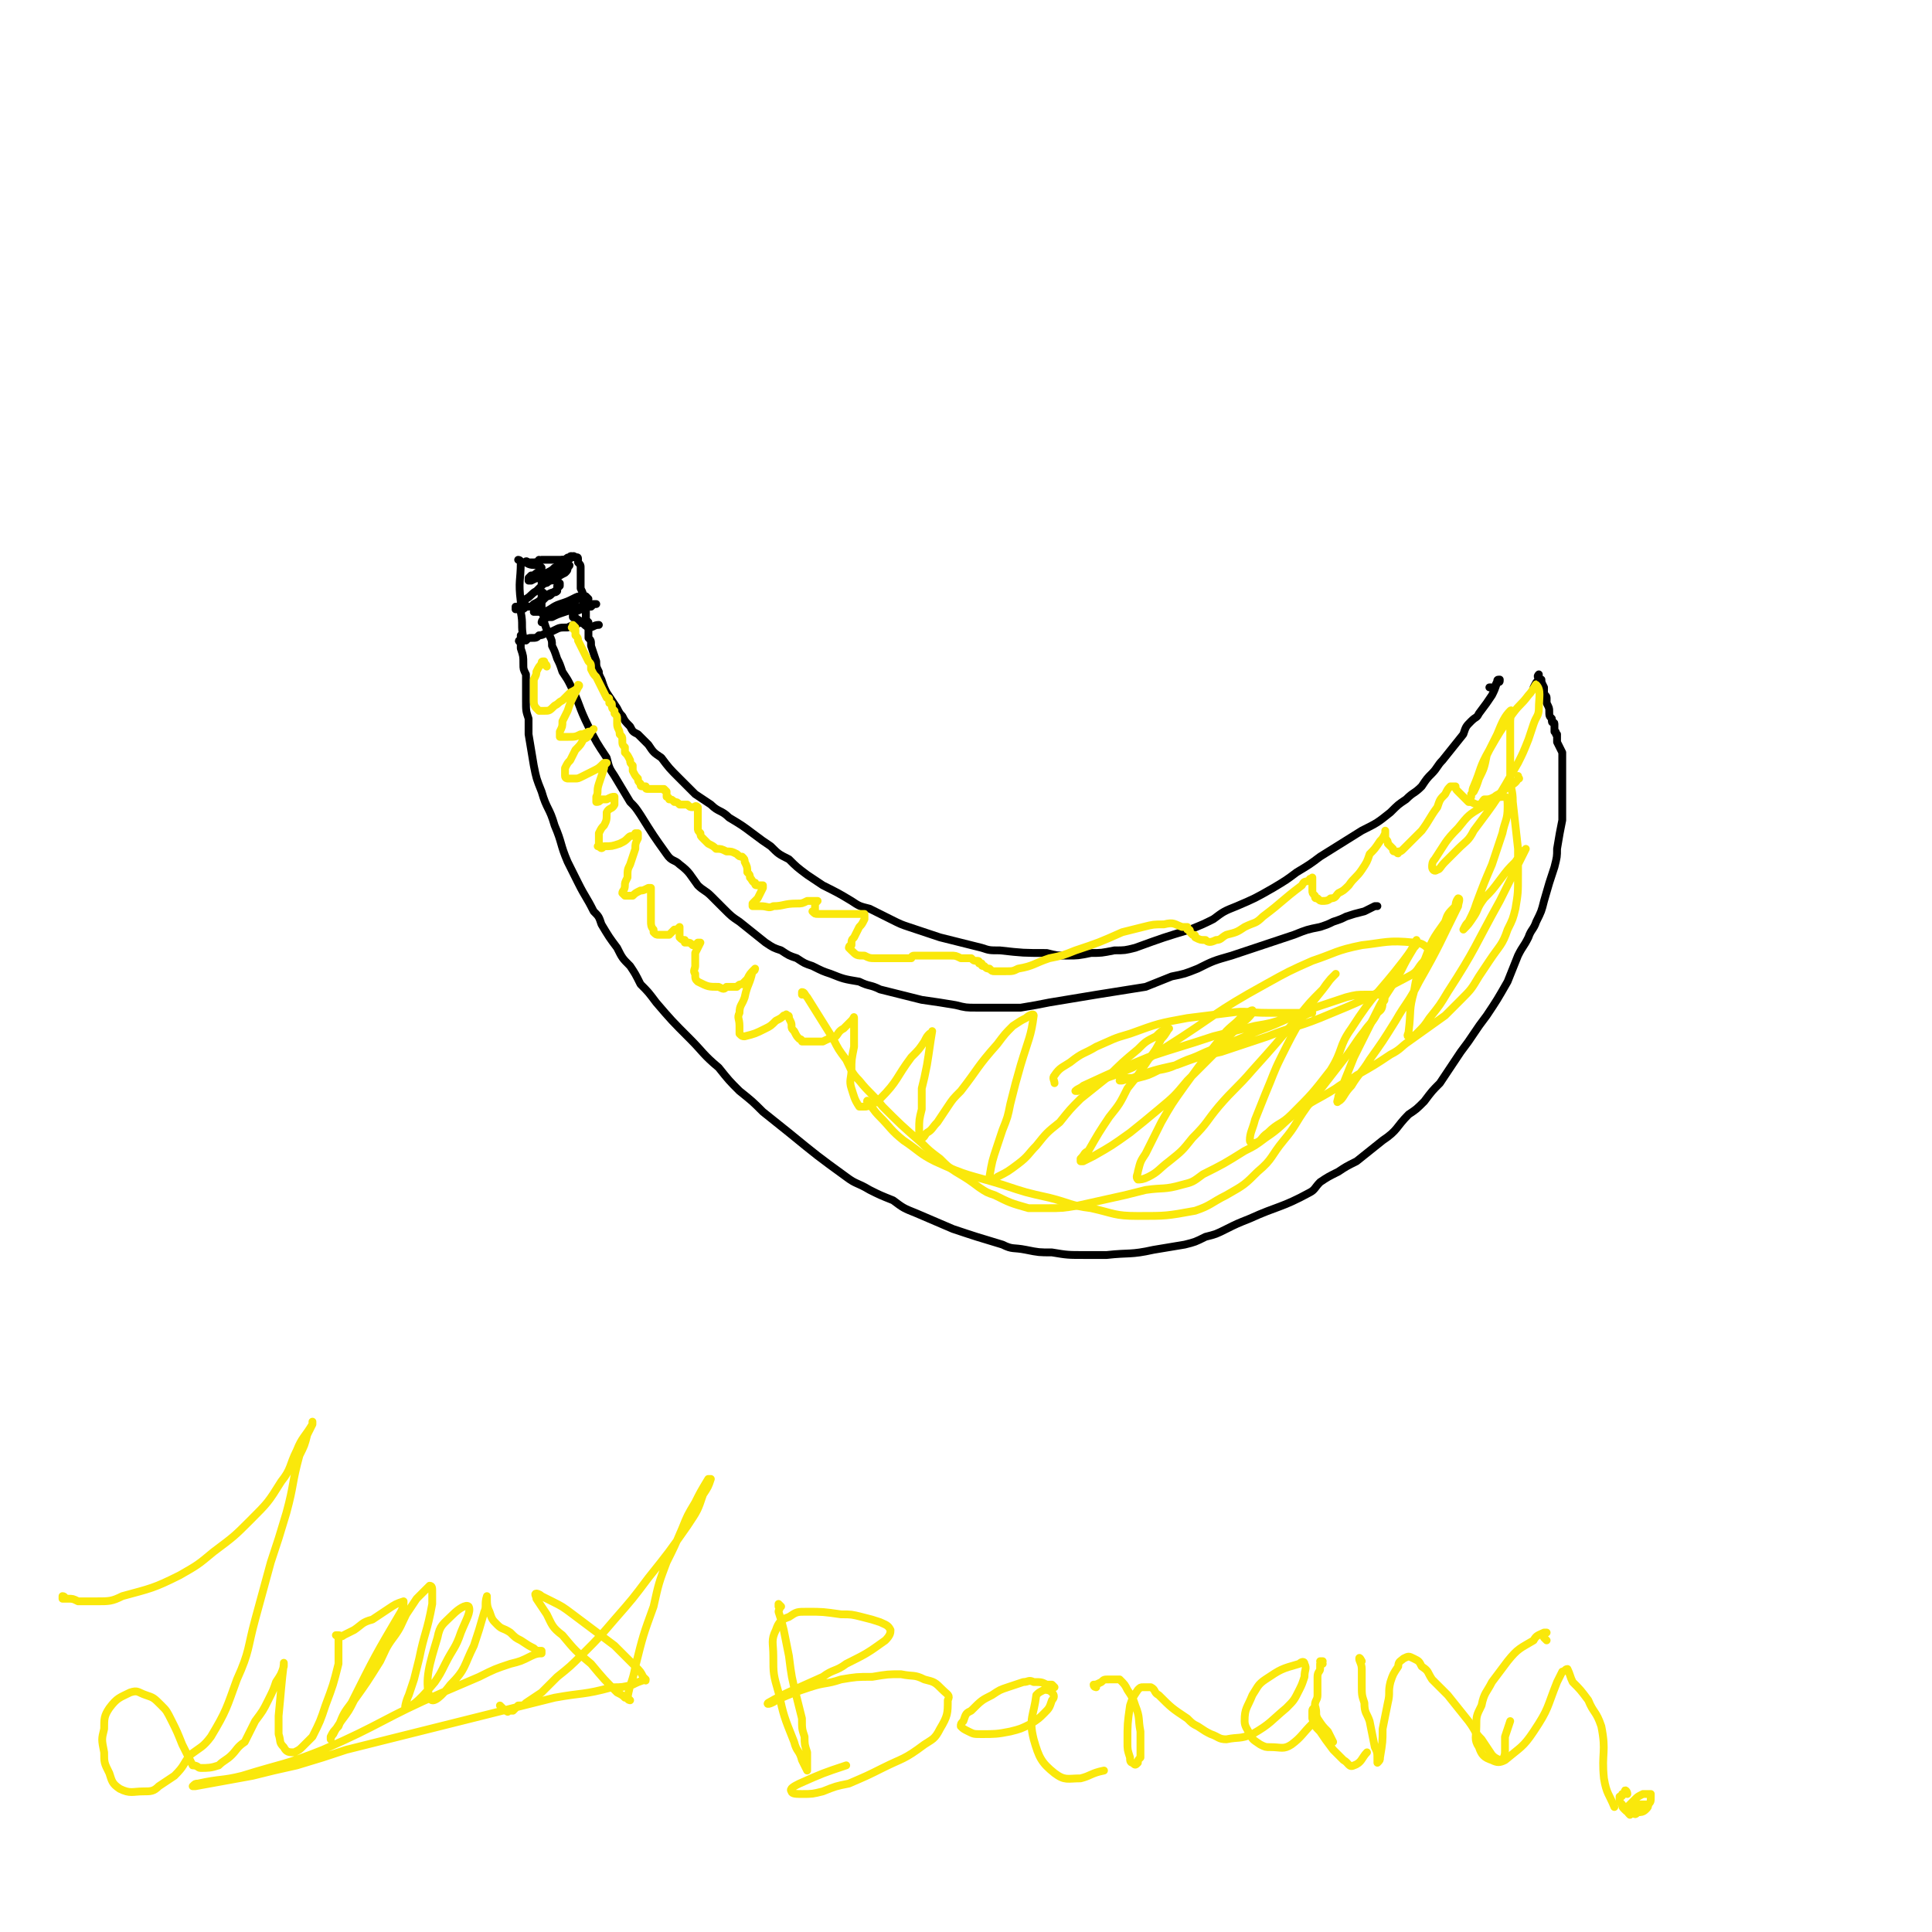 <svg viewBox='0 0 742 742' version='1.1' xmlns='http://www.w3.org/2000/svg' xmlns:xlink='http://www.w3.org/1999/xlink'><g fill='none' stroke='#000000' stroke-width='3' stroke-linecap='round' stroke-linejoin='round'><path d='M200,216c0,0 0,-1 -1,-1 0,0 1,0 1,1 0,7 -1,7 0,15 0,2 0,2 0,4 1,5 0,5 1,10 0,0 0,1 0,1 1,0 1,0 1,0 1,-1 1,-1 2,-1 2,0 2,0 3,-1 1,0 1,0 3,-1 1,0 1,0 3,-1 2,-1 2,-1 5,-1 2,-1 2,-1 3,-1 2,-1 2,-1 3,-1 0,0 1,0 1,0 0,0 0,0 0,0 0,0 0,0 1,0 0,0 0,0 0,0 0,0 0,0 0,0 0,0 -1,-1 -1,-1 0,0 1,1 1,1 0,0 -1,0 -1,-1 0,0 0,0 0,-1 0,-1 0,-1 0,-3 -1,-1 -1,-1 -1,-3 0,-3 0,-3 -1,-5 0,-2 0,-2 0,-4 0,-2 0,-2 0,-4 0,-1 0,-1 -1,-2 0,-1 0,-1 0,-1 0,-1 0,-1 -1,-1 0,0 0,0 0,0 0,0 0,0 0,0 0,0 0,0 0,0 0,0 -1,0 -1,0 0,-1 1,0 1,0 0,0 0,0 0,0 0,0 0,0 -1,0 0,0 0,0 0,0 -1,0 -1,1 -2,1 -1,0 -1,0 -3,0 -1,0 -1,0 -2,0 -1,0 -1,0 -2,0 -2,0 -2,0 -3,0 -2,1 -2,1 -4,1 0,0 0,0 -1,0 0,0 0,0 -1,0 0,0 0,0 0,0 1,0 0,0 0,0 0,-1 0,0 0,0 0,0 0,0 0,0 1,0 0,-1 0,0 0,0 1,1 3,1 0,0 0,0 1,0 1,-1 0,-1 1,-2 '/><path d='M208,218c0,0 -1,-1 -1,-1 0,1 1,1 1,2 0,0 0,0 0,0 0,0 0,0 0,0 0,1 0,0 -1,0 0,0 1,0 1,0 -1,1 -1,1 -1,1 -1,0 -1,0 -2,1 0,0 -1,0 -1,0 -1,1 -1,1 -1,1 0,0 0,0 0,1 0,0 0,0 0,0 1,0 1,0 1,0 2,-1 2,-1 3,-1 2,-1 2,-1 3,-2 2,-1 2,-1 3,-2 2,-1 2,-1 3,-3 2,0 2,0 3,-1 0,0 1,0 1,0 0,0 -1,-1 -1,0 -1,0 -1,0 -2,1 -2,1 -2,1 -3,3 -2,2 -2,2 -4,4 0,1 0,0 -1,1 0,0 0,1 -1,1 0,0 0,0 0,0 1,0 0,-1 0,-1 0,0 0,1 0,1 1,0 1,0 1,0 1,0 1,0 2,-1 1,0 2,0 3,-1 1,-1 1,-1 3,-2 1,-1 1,-1 1,-2 1,-1 1,-1 0,-1 0,0 0,0 0,0 -1,1 -1,1 -2,2 -3,2 -3,2 -6,4 -2,2 -2,2 -4,4 -2,1 -2,2 -4,3 -1,2 -1,2 -3,3 0,0 -1,0 -1,0 0,0 0,1 0,1 1,0 1,0 2,0 1,0 1,0 2,-1 2,0 2,0 3,-1 2,-1 2,-1 4,-3 2,0 2,0 3,-1 1,-1 1,-1 2,-1 0,-1 0,-1 0,-2 1,0 1,-1 1,-1 0,0 0,1 0,1 -1,1 -1,1 -1,2 -1,1 -1,0 -3,1 -1,1 -1,1 -2,2 -1,1 -1,1 -2,2 -1,1 -1,1 -1,3 -1,0 -1,0 -1,0 1,0 1,0 1,0 2,0 2,0 3,0 3,-1 3,-2 6,-3 3,-1 3,-1 5,-2 2,-1 2,-1 3,-1 0,0 0,0 0,0 0,0 0,0 -1,1 -3,2 -3,2 -6,4 -2,1 -2,1 -4,2 -2,1 -2,1 -3,2 -1,1 -1,1 -1,1 0,0 0,-1 1,-1 1,-1 1,-1 3,-1 2,-1 2,-1 5,-2 3,-1 3,-1 6,-2 2,0 2,0 4,-1 1,0 1,0 2,0 0,0 0,0 0,0 -1,0 -1,0 -2,1 -2,0 -2,0 -3,1 -1,0 -1,0 -3,1 -1,1 -1,1 -1,1 0,1 0,1 0,1 1,1 1,0 2,1 2,1 2,2 4,3 2,0 2,-1 4,-1 '/><path d='M201,245c-1,0 -1,-1 -1,-1 0,0 0,0 0,1 0,0 0,0 0,0 0,0 0,0 0,0 0,0 0,0 0,0 0,0 0,0 0,1 -1,0 -1,0 0,1 0,1 0,1 0,2 1,3 1,3 1,6 0,2 0,2 1,4 0,5 0,5 0,10 0,4 0,4 1,7 0,3 0,3 0,6 1,6 1,6 2,12 1,5 1,5 3,10 2,7 3,6 5,13 3,7 2,7 5,14 2,4 2,4 4,8 3,6 3,5 6,11 2,2 2,2 3,5 3,5 3,5 6,9 2,4 2,4 5,7 2,3 2,3 4,7 3,3 3,3 6,7 6,7 6,7 13,14 5,5 5,6 11,11 4,5 4,5 8,9 5,4 5,4 9,8 5,4 5,4 10,8 11,9 11,9 22,17 4,3 4,2 9,5 4,2 4,2 9,4 4,3 4,3 9,5 7,3 7,3 14,6 9,3 9,3 19,6 4,2 4,1 9,2 5,1 5,1 10,1 6,1 6,1 13,1 4,0 4,0 8,0 9,-1 9,0 18,-2 6,-1 6,-1 12,-2 4,-1 4,-1 8,-3 4,-1 4,-1 8,-3 4,-2 4,-2 9,-4 11,-5 12,-4 23,-10 2,-1 2,-2 4,-4 3,-2 3,-2 7,-4 3,-2 3,-2 7,-4 5,-4 5,-4 10,-8 6,-4 5,-5 10,-10 3,-2 3,-2 6,-5 3,-4 3,-4 6,-7 4,-6 4,-6 8,-12 3,-4 3,-4 5,-7 2,-3 2,-3 5,-7 4,-6 4,-6 8,-13 2,-5 2,-5 4,-10 2,-4 2,-3 4,-7 1,-3 2,-3 3,-6 2,-4 2,-4 3,-8 2,-7 2,-7 4,-13 1,-4 1,-4 1,-7 1,-6 1,-6 2,-11 0,-3 0,-3 0,-6 0,-4 0,-4 0,-7 0,-3 0,-3 0,-5 0,-2 0,-2 0,-4 0,-2 0,-2 0,-4 -1,-2 -1,-2 -2,-4 0,-1 0,-1 0,-2 0,0 0,0 0,0 0,0 0,0 0,0 0,0 0,0 0,0 0,-1 0,-1 0,-1 0,0 0,0 0,0 0,1 0,0 0,0 -1,0 0,0 0,0 0,0 0,0 0,0 0,1 0,0 0,0 -1,0 0,0 0,0 0,0 0,0 0,0 0,1 0,0 0,0 -1,0 0,0 0,0 0,0 0,0 0,0 0,1 0,0 0,0 -1,0 0,0 0,0 0,0 0,0 0,0 0,1 0,0 0,0 -1,0 0,0 0,0 0,0 0,0 0,0 0,1 0,0 0,0 0,0 0,0 0,0 -1,-1 0,-1 -1,-1 0,-1 0,-1 0,-1 0,0 0,0 0,-1 0,0 0,0 0,-1 0,-1 -1,0 -1,-1 0,0 0,0 0,-1 -1,-1 -1,-1 -1,-3 0,-1 0,-1 -1,-3 0,-1 0,-1 0,-2 0,-1 -1,-1 -1,-2 0,-1 0,-1 0,-2 -1,-2 -1,-2 -1,-3 -1,0 -1,0 -1,-1 0,0 0,0 0,0 0,0 0,-1 0,-1 -1,1 0,1 0,2 -1,1 -1,1 -2,3 '/><path d='M226,230c0,0 -1,0 -1,-1 0,0 1,1 1,1 0,0 0,0 0,0 0,0 -1,-1 -1,-1 0,1 1,1 1,2 0,0 0,0 0,0 0,0 0,0 0,0 0,0 0,0 0,0 -1,1 -1,1 -1,1 0,1 0,1 0,2 0,2 0,2 0,4 0,2 0,2 1,3 0,2 0,2 0,4 1,1 1,1 1,3 1,3 1,3 2,6 0,2 0,2 1,4 0,1 0,1 1,3 1,3 1,3 2,5 2,3 2,3 4,6 1,2 1,2 2,3 1,2 1,2 3,4 1,2 1,2 3,3 2,2 2,2 4,4 2,3 2,3 5,5 3,4 3,4 7,8 3,3 3,3 6,6 3,2 3,2 6,4 3,3 4,2 7,5 5,3 5,3 9,6 4,3 4,3 7,5 3,3 3,3 7,5 3,3 3,3 7,6 3,2 3,2 6,4 6,3 6,3 11,6 3,2 3,2 7,3 4,2 4,2 8,4 4,2 4,2 7,3 6,2 6,2 12,4 4,1 4,1 8,2 4,1 4,1 8,2 3,1 3,1 7,1 9,1 9,1 18,1 4,1 4,1 8,1 4,0 4,0 9,-1 4,0 4,0 9,-1 4,0 4,0 8,-1 11,-4 11,-4 21,-7 5,-2 5,-2 9,-4 4,-3 4,-3 9,-5 7,-3 7,-3 14,-7 5,-3 5,-3 9,-6 5,-3 5,-3 9,-6 8,-5 8,-5 16,-10 6,-3 6,-3 11,-7 3,-3 3,-3 6,-5 3,-3 3,-2 6,-5 2,-3 2,-3 4,-5 2,-2 2,-3 4,-5 4,-5 4,-5 8,-10 1,-3 1,-3 3,-5 2,-2 2,-1 3,-3 3,-4 3,-4 5,-7 1,-2 1,-2 2,-5 1,0 1,0 1,-1 0,0 0,0 0,0 0,0 0,0 0,0 -1,0 -1,0 -1,1 -1,1 0,1 -1,2 -1,0 -1,0 -2,0 '/><path d='M210,229c-1,-1 -1,-1 -1,-1 -1,-1 0,0 0,0 0,0 0,0 0,0 -1,0 -1,0 -1,0 0,1 0,2 0,3 0,2 0,2 0,4 1,2 1,2 1,4 1,3 1,3 2,5 1,2 1,2 1,4 1,2 1,2 2,5 1,2 1,2 2,5 2,3 2,3 3,5 4,8 3,8 7,16 3,6 3,6 7,12 1,4 1,4 3,7 3,5 3,5 6,10 2,2 2,2 4,5 5,8 5,8 10,15 2,3 3,2 5,4 4,3 4,4 7,8 2,2 3,2 5,4 3,3 3,3 5,5 3,3 3,3 6,5 5,4 5,4 10,8 3,2 3,2 6,3 3,2 3,2 6,3 3,2 3,2 6,3 4,2 4,2 7,3 5,2 5,2 11,3 4,2 4,1 8,3 4,1 4,1 8,2 4,1 4,1 8,2 7,1 7,1 13,2 4,1 4,1 8,1 4,0 4,0 8,0 5,0 5,0 9,0 6,-1 6,-1 11,-2 18,-3 18,-3 37,-6 5,-2 5,-2 10,-4 5,-1 5,-1 10,-3 6,-3 6,-3 13,-5 9,-3 9,-3 18,-6 3,-1 3,-1 6,-2 5,-2 5,-2 10,-3 3,-1 3,-1 5,-2 3,-1 3,-1 5,-2 3,-1 3,-1 7,-2 2,-1 2,-1 4,-2 0,0 0,0 1,0 '/></g>
<g fill='none' stroke='#FAE80B' stroke-width='3' stroke-linecap='round' stroke-linejoin='round'><path d='M221,242c-1,0 -1,-1 -1,-1 -1,0 0,0 0,0 0,0 0,0 0,-1 0,0 0,0 0,0 0,1 0,0 0,0 0,0 0,0 1,1 0,1 -1,1 0,1 0,1 0,1 0,2 1,1 1,1 1,2 1,2 1,2 2,4 1,2 1,2 2,4 1,1 1,1 1,3 1,2 1,2 2,3 1,2 1,2 2,4 1,2 1,2 2,4 1,0 1,0 1,1 0,0 0,0 0,1 1,0 1,0 1,1 0,0 0,0 0,0 0,1 0,1 1,2 0,0 0,0 0,0 0,1 0,1 0,1 1,1 1,1 1,2 0,1 0,1 0,2 0,2 1,2 1,4 1,1 1,1 1,2 0,2 0,2 1,3 0,1 0,1 0,2 1,1 1,1 2,3 0,1 0,1 1,2 0,1 0,1 0,2 1,2 1,2 2,3 0,1 0,1 1,2 0,1 0,1 1,1 0,0 0,0 1,0 0,1 0,1 1,1 1,0 1,0 2,0 1,0 1,0 2,0 1,0 1,0 2,0 0,0 0,0 0,0 0,1 0,0 0,0 0,0 0,0 1,1 0,0 0,0 0,1 0,0 0,0 0,1 1,0 1,1 1,1 1,0 1,0 2,1 1,0 1,0 2,1 1,0 1,0 3,0 1,1 1,1 2,1 1,0 1,-1 2,0 0,0 0,0 0,0 0,0 0,0 0,1 0,0 0,0 0,1 0,1 0,1 0,2 0,1 0,1 0,2 0,1 0,1 0,2 0,1 0,1 1,2 0,1 0,1 1,2 1,1 1,1 2,2 2,1 2,1 3,2 2,0 2,0 4,1 2,0 2,0 4,1 1,1 1,1 2,1 1,1 1,1 1,2 1,2 1,2 1,4 1,1 1,1 1,2 1,1 1,2 2,2 0,1 0,1 1,1 1,0 1,0 2,0 0,1 0,1 0,1 0,0 0,0 0,0 -1,2 -1,2 -2,4 -1,1 -1,1 -2,2 0,1 0,1 0,1 1,0 2,0 3,0 3,0 3,1 5,0 4,0 4,-1 9,-1 2,0 2,0 4,-1 2,0 2,0 3,0 0,0 0,0 1,0 0,0 0,0 0,0 -1,1 -1,1 -1,2 0,1 0,1 0,2 -1,0 -1,0 -1,0 1,1 1,1 2,1 3,0 3,0 6,0 3,0 3,0 6,0 2,0 2,0 4,0 1,0 2,0 2,0 0,1 0,1 0,2 -1,2 -1,2 -2,3 -1,2 -1,2 -2,4 -1,1 -1,1 -1,3 -1,0 -1,1 -1,1 1,1 1,1 1,1 2,2 2,2 5,2 2,1 2,1 4,1 2,0 2,0 5,0 1,0 1,0 3,0 2,0 2,0 3,0 1,0 1,0 2,0 0,0 0,0 1,0 0,0 0,-1 1,-1 1,0 1,0 2,0 1,0 1,0 2,0 1,0 1,0 2,0 1,0 1,0 2,0 1,0 1,0 2,0 0,0 0,0 1,0 2,0 2,0 3,0 2,0 2,0 4,1 1,0 1,0 2,0 1,0 1,0 2,0 1,1 1,1 2,1 0,0 0,0 0,0 1,0 1,0 1,1 0,0 0,0 1,0 0,1 0,1 1,1 1,1 1,1 2,1 1,1 1,1 2,1 2,0 2,0 4,0 3,0 3,0 5,-1 6,-1 6,-2 12,-4 5,-1 5,-1 10,-3 9,-3 9,-3 18,-7 4,-1 4,-1 8,-2 4,-1 4,-1 8,-1 4,-1 4,0 7,1 1,0 1,0 2,0 0,1 0,1 0,1 1,0 1,0 1,1 0,0 0,0 1,1 1,0 1,0 1,1 2,1 2,1 4,1 1,1 2,1 4,0 2,0 2,-1 4,-2 4,-1 4,-1 7,-3 4,-2 4,-1 7,-4 8,-6 7,-6 15,-12 1,-2 1,-1 3,-2 0,-1 0,0 1,-1 0,0 0,0 0,0 0,1 0,1 0,1 0,1 0,1 0,2 0,1 0,1 0,2 0,1 0,1 1,2 0,1 0,1 1,1 1,1 1,1 2,1 1,0 2,0 3,-1 2,0 2,-1 3,-2 2,-1 2,-1 4,-3 2,-3 3,-3 5,-6 2,-3 2,-3 3,-6 2,-2 2,-2 4,-5 1,-1 1,-1 2,-3 0,0 0,0 0,-1 0,0 0,0 0,0 0,1 0,1 0,3 1,1 1,1 1,2 1,1 1,1 2,2 0,1 0,1 1,1 1,1 1,1 1,0 1,0 1,0 2,-1 1,-1 1,-1 3,-3 2,-2 2,-2 4,-4 3,-4 3,-5 6,-9 1,-3 1,-3 3,-5 1,-2 1,-2 2,-3 1,0 1,0 1,0 0,0 0,0 1,0 0,1 0,1 1,2 1,1 1,1 2,2 1,1 1,1 2,2 0,0 0,0 1,0 2,1 2,1 3,1 1,0 1,-1 2,-2 2,0 2,0 4,-1 1,-1 2,-1 3,-2 1,-1 1,-1 3,-2 1,-1 2,-1 3,-3 1,0 0,0 0,-1 '/><path d='M210,256c0,0 -1,-1 -1,-1 0,0 1,1 1,1 0,-1 -1,-1 -1,-2 0,0 0,0 0,0 0,-1 0,-1 0,0 -1,0 -1,0 -1,1 -1,1 -1,1 -2,3 0,1 0,1 -1,3 0,2 0,3 0,5 0,2 0,2 0,3 0,1 0,2 1,3 0,0 0,0 1,1 1,0 1,0 2,0 2,0 2,0 4,-2 2,-1 1,-1 3,-2 2,-2 2,-2 3,-3 2,-1 2,-1 3,-2 0,0 0,-1 0,-1 1,0 0,1 0,1 -1,2 -1,2 -2,4 -1,2 -1,2 -2,5 -1,2 -1,2 -2,4 0,2 0,2 -1,4 0,1 0,1 0,1 0,1 0,1 0,1 1,0 1,0 1,0 1,0 1,0 2,0 3,0 3,0 5,-1 1,0 1,0 3,-1 1,0 1,0 2,-1 0,0 0,0 0,0 0,0 0,0 -1,1 -1,2 -1,2 -3,3 -1,2 -1,2 -3,4 -1,2 -1,2 -2,4 -1,1 -1,1 -2,3 0,2 0,2 0,3 0,1 1,1 1,1 1,0 1,0 3,0 1,0 1,0 3,-1 2,-1 2,-1 4,-2 2,-1 2,-1 4,-3 0,0 0,0 1,0 0,0 0,0 0,0 -1,1 -1,1 -1,2 -1,3 -1,3 -2,6 -1,3 0,3 -1,5 0,1 0,1 0,1 0,0 0,0 0,1 1,0 1,0 2,-1 1,0 1,0 2,0 2,-1 2,-1 3,-1 0,0 0,0 0,0 0,0 0,0 0,0 0,1 0,1 0,3 -1,2 -2,1 -3,3 0,3 0,3 -1,5 -1,1 -1,1 -2,3 0,2 0,2 0,4 0,0 0,0 0,1 0,0 -1,0 0,0 1,1 1,1 2,0 3,0 3,0 6,-1 2,-1 2,-1 3,-2 1,-1 1,-1 3,-1 0,0 0,0 0,-1 0,0 1,0 1,0 0,1 0,1 0,2 -1,2 -1,2 -1,4 -1,3 -1,3 -2,6 -1,2 -1,2 -1,5 -1,2 -1,2 -1,3 0,2 -1,2 -1,3 1,1 1,1 1,1 1,0 1,0 1,0 1,0 1,0 2,0 1,-1 1,-1 3,-2 1,0 1,0 3,-1 0,0 0,0 1,0 0,0 0,0 0,0 0,0 0,0 0,0 0,2 0,2 0,5 0,2 0,2 0,4 0,2 0,2 0,4 0,1 0,2 1,3 0,1 0,1 0,1 1,1 1,1 2,1 1,0 1,0 2,0 1,0 1,0 2,0 1,-1 1,-1 2,-2 1,0 1,0 2,-1 0,0 0,0 0,0 0,0 0,1 0,1 0,0 0,0 0,1 0,1 0,1 0,2 1,1 1,1 2,1 0,1 0,1 0,1 1,0 1,0 1,0 1,0 1,0 2,1 0,0 0,0 1,0 1,-1 1,-1 1,-1 1,0 1,0 1,0 0,0 0,0 0,0 -1,2 -1,2 -2,4 0,2 0,2 0,5 0,1 -1,2 0,3 0,2 0,2 1,3 4,2 4,2 8,2 2,1 2,1 3,0 2,0 2,0 4,0 1,-1 1,-1 2,-1 1,-1 1,-1 2,-2 1,-2 1,-2 3,-4 0,0 0,0 0,0 0,0 0,1 -1,1 -1,5 -2,5 -3,10 -1,3 -2,3 -2,6 -1,2 0,2 0,5 0,1 0,1 0,3 1,1 1,1 2,1 4,-1 4,-1 8,-3 2,-1 2,-1 4,-3 2,-1 2,-1 3,-2 1,0 1,-1 1,0 1,0 1,0 1,1 1,2 1,2 1,3 0,1 0,1 1,2 1,2 1,2 2,3 0,0 1,0 1,1 3,0 3,0 5,0 2,0 2,0 3,0 2,-1 2,-1 5,-2 1,-1 1,-2 3,-3 1,-1 1,-1 3,-3 1,-1 1,-2 1,-1 0,0 0,2 0,3 0,4 0,4 0,8 -1,5 -1,5 -1,9 0,3 -1,4 0,7 1,3 1,4 3,7 1,0 1,0 2,0 1,0 1,0 3,-1 1,-1 2,0 3,-2 7,-7 6,-8 12,-16 3,-3 3,-3 5,-6 1,-2 1,-2 2,-3 1,0 1,-1 1,-1 -1,6 -1,7 -2,13 -1,5 -1,5 -2,9 0,4 0,4 0,8 -1,4 -1,4 -1,8 0,1 0,1 1,2 0,1 0,1 0,1 1,0 1,-1 2,-2 2,-1 2,-2 4,-4 2,-3 2,-3 4,-6 2,-3 2,-3 5,-6 7,-9 6,-9 14,-18 3,-4 3,-4 6,-7 3,-2 3,-2 5,-3 1,-1 3,-2 3,-1 -1,8 -2,9 -5,19 -2,7 -2,7 -4,15 -1,5 -1,5 -3,10 -1,3 -1,3 -2,6 -2,6 -2,6 -3,12 0,0 0,1 0,1 0,0 0,0 1,0 1,0 1,0 2,-1 4,-2 4,-2 8,-5 4,-3 4,-4 7,-7 4,-5 4,-5 9,-9 4,-5 4,-5 8,-9 5,-4 5,-4 10,-8 6,-6 6,-6 12,-11 3,-3 3,-3 7,-5 2,-2 2,-2 4,-3 0,0 1,0 1,0 -1,1 -1,2 -3,4 -2,4 -2,4 -5,8 -4,6 -4,6 -8,11 -3,6 -3,6 -7,11 -4,6 -4,6 -8,13 -2,1 -1,1 -3,3 0,1 0,1 0,1 0,0 0,0 1,0 2,-1 2,-1 4,-2 7,-4 7,-4 14,-9 5,-4 5,-4 11,-9 6,-5 6,-5 11,-11 5,-5 5,-5 10,-10 4,-5 4,-5 8,-9 3,-4 4,-3 7,-7 0,0 0,-1 0,-1 -1,0 -1,1 -3,1 -3,4 -4,4 -7,7 -8,10 -8,10 -16,21 -5,7 -5,7 -9,14 -3,6 -3,6 -6,12 -2,3 -2,3 -3,7 0,1 -1,2 0,3 1,0 2,0 4,-1 4,-2 4,-3 8,-6 5,-4 5,-4 9,-9 6,-6 5,-6 10,-12 6,-7 7,-7 13,-14 9,-10 9,-10 18,-21 4,-5 4,-5 9,-10 2,-3 3,-4 5,-6 0,0 -1,1 -2,2 -5,7 -6,7 -11,15 -4,7 -4,7 -8,15 -3,6 -3,7 -6,14 -2,5 -2,5 -4,10 -1,4 -2,5 -2,8 0,1 1,1 2,1 3,-1 2,-2 5,-4 4,-4 5,-3 9,-7 8,-8 8,-8 15,-17 5,-8 3,-9 8,-16 9,-14 10,-13 20,-26 3,-4 3,-4 5,-8 0,0 0,0 0,0 0,2 0,2 -1,3 -3,5 -3,5 -5,9 -4,7 -4,6 -8,13 -5,10 -5,10 -10,20 -2,5 -2,5 -4,10 -1,3 -1,3 -2,5 0,1 -1,3 0,2 2,-1 2,-3 5,-6 3,-5 4,-5 7,-10 5,-7 5,-7 10,-15 4,-7 5,-7 9,-15 8,-14 8,-15 15,-29 0,-1 1,-3 0,-3 0,0 -1,1 -1,3 -3,3 -3,3 -4,6 -5,7 -5,7 -8,15 -3,6 -3,6 -4,12 -2,7 -1,7 -2,15 0,1 -1,2 0,2 1,0 2,0 3,-1 3,-3 3,-3 5,-6 4,-5 4,-5 7,-10 11,-17 10,-17 20,-35 3,-6 3,-6 6,-12 2,-4 2,-4 4,-8 0,0 0,0 0,0 -2,2 -2,2 -4,5 -3,3 -3,3 -6,7 -3,4 -3,4 -6,7 -3,4 -2,4 -4,7 -2,3 -2,3 -4,5 0,0 0,0 0,0 1,-2 1,-2 2,-3 2,-4 2,-4 3,-7 3,-8 3,-8 6,-15 2,-6 2,-6 4,-12 1,-5 2,-5 2,-10 0,-2 0,-4 -1,-4 -4,0 -5,1 -9,4 -5,3 -5,3 -9,8 -5,5 -5,6 -9,12 -1,1 -1,2 -1,3 0,1 1,2 2,1 1,0 1,-1 3,-3 2,-2 2,-2 5,-5 3,-3 4,-3 6,-7 9,-12 9,-12 17,-26 2,-4 2,-4 4,-9 1,-3 1,-3 2,-6 1,-3 2,-3 2,-6 0,-4 1,-7 -1,-9 0,-1 -1,2 -3,4 -3,4 -3,3 -6,7 -5,7 -5,7 -9,14 -4,7 -3,7 -6,14 -1,2 0,2 -1,3 0,0 0,0 0,1 0,0 0,0 0,0 0,-1 0,-1 1,-2 1,-2 1,-2 2,-5 2,-4 2,-4 3,-9 2,-4 2,-4 4,-8 2,-5 3,-7 5,-9 1,-1 0,2 0,4 0,4 0,4 0,9 0,3 0,3 0,6 0,3 0,3 0,7 0,4 1,4 1,9 1,9 1,9 2,18 0,5 0,5 0,10 0,7 0,7 -1,13 -1,4 -1,4 -3,8 -2,6 -3,6 -7,12 -2,3 -2,3 -4,6 -3,5 -3,5 -7,9 -3,3 -3,3 -6,6 -7,5 -7,5 -14,10 -3,2 -3,3 -7,5 -6,4 -6,4 -13,8 -4,3 -4,2 -8,5 -8,5 -8,4 -16,10 -5,4 -5,5 -11,9 -4,3 -4,3 -8,5 -8,5 -8,5 -16,9 -4,3 -4,3 -8,4 -7,2 -7,1 -14,2 -4,1 -4,1 -8,2 -9,2 -9,2 -18,4 -6,1 -6,1 -12,1 -4,0 -4,0 -7,0 -7,-2 -7,-2 -13,-5 -3,-1 -3,-1 -6,-3 -4,-3 -4,-3 -9,-6 -3,-2 -3,-2 -6,-5 -4,-3 -4,-3 -7,-6 -8,-7 -8,-7 -15,-14 -4,-5 -5,-5 -9,-10 -3,-3 -3,-4 -5,-8 -3,-4 -3,-4 -5,-8 -5,-8 -5,-8 -10,-16 -1,-1 -1,-2 -2,-2 0,0 0,0 0,1 '/><path d='M334,424c0,0 -1,-2 -1,-1 2,2 2,3 5,6 4,4 4,5 9,9 6,4 6,5 12,8 13,6 13,5 26,9 9,3 9,3 18,5 8,2 8,3 16,4 9,2 9,3 18,3 11,0 11,0 22,-2 6,-2 6,-3 12,-6 7,-4 7,-4 12,-9 6,-5 5,-6 10,-12 5,-6 4,-6 9,-13 7,-9 7,-9 14,-18 4,-5 4,-6 8,-11 2,-3 3,-3 5,-7 1,-1 2,-1 2,-4 1,-1 1,-1 0,-2 0,-1 0,-1 -1,-1 -2,0 -3,0 -5,0 -4,0 -4,0 -8,1 -6,2 -6,2 -12,4 -11,4 -11,5 -22,9 -7,3 -7,3 -14,6 -7,2 -7,3 -13,5 -5,2 -5,3 -11,4 -4,2 -4,2 -8,3 -3,1 -3,0 -6,1 -1,0 -1,0 -1,0 0,0 0,0 0,0 2,-1 2,-1 5,-1 8,-3 8,-3 17,-5 8,-3 8,-3 17,-5 9,-3 9,-3 18,-6 10,-4 10,-3 20,-7 17,-7 17,-7 34,-16 4,-2 3,-3 6,-6 2,-1 4,-2 3,-3 -2,-2 -3,-4 -7,-4 -10,-1 -11,0 -20,1 -10,2 -10,3 -19,6 -9,4 -9,4 -18,9 -20,11 -19,12 -38,24 -6,4 -6,4 -13,8 -5,2 -4,2 -10,4 -5,3 -5,3 -11,5 -1,0 -1,0 -1,0 1,-1 2,-1 3,-2 13,-6 13,-6 25,-11 12,-4 13,-4 25,-8 8,-2 8,-2 16,-4 6,-1 6,-1 12,-3 3,-1 3,-1 7,-1 2,-1 2,-1 3,-1 0,0 0,0 -1,0 -2,0 -2,0 -5,0 -6,0 -6,0 -11,0 -8,0 -8,-1 -15,0 -8,1 -8,1 -16,2 -11,2 -11,2 -22,6 -7,2 -6,2 -13,5 -5,3 -5,2 -10,6 -3,2 -4,2 -6,5 -1,1 0,2 0,3 '/><path d='M300,617c0,0 -1,-1 -1,-1 0,0 0,0 0,1 1,1 0,1 0,2 1,3 1,3 2,7 1,5 1,5 2,10 1,8 1,8 3,16 1,4 1,4 2,8 0,4 0,4 1,7 0,3 0,3 1,6 0,3 0,3 0,6 0,1 0,1 0,1 0,0 0,0 0,0 -1,-2 -1,-2 -2,-4 -1,-4 -2,-3 -3,-7 -4,-10 -4,-10 -6,-19 -2,-7 -2,-7 -2,-14 0,-5 -1,-6 1,-10 1,-3 2,-4 5,-5 3,-2 3,-2 7,-2 6,0 6,0 13,1 4,0 4,0 8,1 4,1 4,1 7,2 2,1 3,1 4,3 0,1 0,2 -2,4 -7,5 -7,5 -15,9 -4,3 -5,2 -9,5 -11,5 -14,6 -21,10 -1,1 2,0 3,-1 7,-3 7,-3 13,-5 6,-2 6,-1 12,-3 6,-1 6,-1 12,-1 6,-1 6,-1 11,-1 5,1 5,0 9,2 4,1 4,1 7,4 2,2 3,2 2,4 0,5 0,6 -3,11 -2,4 -3,4 -6,6 -8,6 -8,5 -16,9 -6,3 -6,3 -13,6 -5,1 -5,1 -10,3 -4,1 -4,1 -8,1 -2,0 -4,0 -4,-1 -1,-1 1,-2 3,-3 9,-4 9,-4 18,-7 '/><path d='M405,648c0,0 -1,-1 -1,-1 -1,0 -1,0 -2,0 -2,-1 -2,-1 -5,-1 -2,-1 -2,0 -4,0 -3,1 -3,1 -6,2 -3,1 -3,1 -6,3 -4,2 -4,2 -8,6 -2,1 -2,1 -3,4 -1,1 -1,1 -1,2 1,1 1,1 3,2 2,1 2,1 5,1 5,0 6,0 11,-1 4,-1 4,-1 8,-3 3,-2 3,-2 5,-4 2,-2 2,-2 3,-5 1,-1 1,-2 0,-3 -1,-1 -2,-1 -3,-1 -2,1 -2,1 -3,2 -1,8 -3,9 -1,17 2,7 3,9 8,13 4,3 5,2 10,2 4,-1 4,-2 9,-3 '/><path d='M421,648c0,0 -1,0 -1,-1 1,0 1,0 3,-1 1,-1 1,-1 3,-1 2,0 2,0 4,0 2,2 2,2 3,4 2,3 2,3 3,6 2,5 1,5 2,10 0,3 0,3 0,6 0,2 0,2 0,4 -1,1 -1,1 -1,2 -1,1 -1,1 -2,0 -1,0 -1,-1 -1,-2 -1,-3 -1,-3 -1,-6 0,-7 0,-7 1,-14 1,-3 1,-3 3,-6 1,-1 1,-1 2,-1 1,0 2,0 3,0 2,1 1,2 3,3 5,5 5,5 11,9 2,2 2,2 4,3 3,2 3,2 5,3 3,1 3,2 6,2 5,-1 5,0 10,-2 7,-4 7,-5 13,-10 3,-3 3,-3 5,-7 1,-2 1,-2 2,-5 0,-3 1,-3 0,-5 0,-1 -1,-1 -2,0 -7,2 -7,2 -13,6 -3,2 -3,3 -5,6 -2,5 -3,5 -3,10 0,2 1,3 2,5 1,2 1,2 4,4 2,1 2,1 4,1 4,0 5,1 8,-1 4,-3 4,-4 8,-8 1,-2 0,-2 1,-4 0,-1 0,-1 0,-2 0,0 0,0 0,0 0,0 -1,0 -1,1 0,2 0,2 0,3 1,3 1,3 3,5 2,3 2,3 5,7 2,2 2,2 4,4 2,1 2,3 4,2 3,-1 3,-3 5,-5 '/><path d='M523,638c0,0 -1,-2 -1,-1 0,1 1,2 1,4 0,3 0,3 0,6 0,4 0,4 1,7 0,4 1,4 2,7 1,5 1,5 2,10 1,2 1,2 1,5 0,0 0,0 0,1 0,0 0,0 0,0 1,-1 1,-1 1,-2 1,-6 1,-6 1,-11 1,-5 1,-5 2,-10 1,-4 0,-4 1,-8 1,-3 1,-3 3,-6 0,-2 1,-2 2,-3 2,-1 2,-1 4,0 2,1 2,1 3,3 3,2 2,2 4,5 3,3 3,3 6,6 4,5 4,5 8,10 3,4 2,4 5,7 2,3 2,3 4,6 1,1 1,1 3,2 0,0 0,0 1,0 1,-2 1,-2 1,-4 0,-3 0,-3 0,-5 1,-3 1,-3 2,-6 '/><path d='M594,630c0,0 -1,-1 -1,-1 0,-1 0,-1 0,-2 0,0 1,0 1,0 -1,0 -1,0 -1,0 -2,1 -3,1 -4,3 -5,3 -6,3 -10,8 -3,4 -3,4 -6,8 -2,4 -3,4 -4,9 -2,4 -2,4 -2,8 0,4 -1,5 1,8 1,3 2,4 5,5 2,1 3,1 5,0 6,-5 7,-5 11,-11 6,-9 5,-9 9,-19 1,-2 1,-2 2,-4 1,0 1,-1 2,-1 1,2 1,3 2,5 3,3 3,3 6,7 2,5 3,4 5,10 2,10 0,10 1,20 1,6 2,6 4,11 '/><path d='M508,639c0,0 -1,-1 -1,-1 0,0 1,0 1,0 0,1 -1,1 -1,1 0,1 0,1 0,2 0,1 -1,1 -1,3 0,3 0,3 0,7 0,2 -1,2 -1,4 1,3 0,3 1,5 2,3 2,3 4,5 1,2 1,2 2,4 '/><path d='M625,689c0,-1 -1,-2 -1,-1 0,0 1,0 0,1 0,0 0,0 -1,0 0,1 0,1 -1,1 0,0 0,0 0,0 0,0 0,0 0,1 0,1 0,1 1,2 0,1 0,1 1,2 1,1 1,1 3,1 1,1 1,1 2,0 1,0 2,0 3,-1 1,-1 1,-1 1,-2 1,-1 1,-1 1,-3 0,0 0,-1 0,-1 -1,0 -1,0 -2,0 -1,0 -1,0 -1,0 -2,1 -2,1 -3,2 -2,2 -2,2 -3,3 -1,1 -1,1 0,1 0,0 0,0 0,0 1,0 1,0 2,0 1,0 1,-1 3,-1 0,0 0,0 1,-1 0,0 1,0 1,0 0,0 0,0 0,0 -1,0 -1,0 -2,0 -1,0 -1,0 -3,1 -1,0 -1,0 -2,1 0,1 0,1 1,2 '/><path d='M25,614c0,0 0,-1 -1,-1 0,0 0,1 0,1 1,0 1,0 2,0 2,0 2,0 4,1 4,0 4,0 7,0 5,0 6,0 10,-2 11,-3 12,-3 22,-8 7,-4 7,-4 13,-9 8,-6 8,-6 14,-12 7,-7 7,-7 12,-15 4,-5 3,-6 6,-12 2,-5 3,-5 6,-10 0,0 0,-1 0,-1 0,0 0,1 0,1 -1,2 -1,2 -2,4 -1,4 -1,4 -3,8 -3,11 -2,11 -5,22 -3,10 -3,10 -6,19 -3,11 -3,11 -6,22 -3,11 -2,12 -7,23 -4,11 -4,12 -10,22 -3,4 -4,4 -8,7 -3,4 -2,4 -6,8 -3,2 -3,2 -6,4 -2,2 -3,2 -6,2 -4,0 -5,1 -9,-1 -3,-2 -3,-3 -4,-6 -2,-4 -2,-4 -2,-8 -1,-5 -1,-5 0,-9 0,-4 0,-5 2,-8 3,-4 4,-4 8,-6 3,-1 3,0 6,1 3,1 3,1 6,4 2,2 2,2 4,6 2,4 2,4 4,9 1,2 1,2 2,4 1,2 1,2 2,4 2,0 2,1 3,1 3,0 4,0 7,-1 2,-2 3,-2 5,-4 2,-2 2,-3 5,-5 2,-4 2,-4 4,-8 3,-4 3,-4 5,-8 2,-4 2,-4 3,-7 2,-3 2,-3 3,-6 0,-1 0,-2 0,-1 -1,8 -1,10 -2,20 0,3 0,3 0,7 1,3 0,3 2,5 1,2 2,2 4,2 2,-1 2,-1 3,-2 2,-2 2,-2 4,-4 3,-6 3,-6 5,-12 3,-8 3,-8 5,-16 0,-3 0,-3 0,-6 0,-2 0,-2 0,-3 0,-1 0,-1 0,-2 0,0 0,0 0,0 0,1 -1,0 -1,0 0,0 0,0 1,0 0,0 0,0 0,0 0,1 -1,0 -1,0 0,0 0,0 1,0 0,0 0,0 0,0 0,1 -1,0 -1,0 0,0 0,0 1,0 0,0 0,0 0,0 0,1 -1,0 -1,0 0,0 0,0 1,0 0,0 0,0 0,0 0,1 -1,0 -1,0 0,0 0,0 1,0 1,0 1,1 2,0 2,-1 2,-1 4,-2 3,-2 3,-3 7,-4 3,-2 3,-2 6,-4 3,-2 3,-2 6,-3 0,0 0,0 0,0 0,0 0,0 0,0 0,2 0,2 -1,4 -10,17 -10,17 -19,35 -3,4 -3,4 -5,9 -2,2 -2,2 -3,4 0,1 0,1 0,1 0,0 0,-1 1,-2 1,-2 1,-2 3,-5 3,-4 3,-4 5,-8 5,-7 5,-7 10,-15 2,-4 2,-5 5,-9 3,-4 3,-5 5,-9 2,-3 2,-3 4,-6 2,-2 2,-2 4,-4 0,0 1,-1 1,-1 1,0 1,1 1,2 0,3 0,3 0,5 -2,11 -3,11 -5,21 -1,4 -1,4 -2,8 -1,3 -1,3 -2,6 -1,2 -2,6 -1,5 3,-1 6,-4 11,-10 2,-3 2,-3 4,-7 3,-6 4,-6 6,-12 2,-5 4,-8 3,-10 -1,-1 -4,1 -6,3 -4,4 -5,4 -6,9 -3,10 -5,16 -3,23 1,3 5,-1 8,-5 6,-6 5,-7 9,-15 2,-6 2,-6 4,-13 1,-2 0,-3 1,-6 0,0 0,0 0,0 0,3 0,4 1,6 1,3 1,3 3,5 2,2 2,1 5,3 2,2 2,2 4,3 3,2 3,2 5,3 1,1 1,1 3,1 0,0 0,1 0,1 -1,0 -2,0 -4,1 -4,2 -4,2 -8,3 -6,2 -6,2 -12,5 -7,3 -7,3 -14,6 -23,10 -23,12 -46,22 -15,6 -15,5 -31,10 -8,2 -8,1 -17,3 -1,0 -1,0 -2,1 0,0 0,0 0,0 0,0 0,0 1,0 11,-2 11,-2 22,-4 8,-2 8,-2 17,-4 10,-3 10,-3 19,-6 40,-10 40,-10 80,-20 11,-2 11,-1 22,-4 4,0 4,0 8,-1 2,-1 2,-1 5,-2 0,0 0,0 0,0 0,1 0,0 -1,0 0,0 1,0 1,0 0,0 0,0 0,0 0,1 0,0 -1,0 0,0 1,0 1,0 0,0 0,0 0,0 0,0 0,0 -1,-1 -1,-2 -1,-2 -3,-4 -4,-4 -4,-4 -8,-8 -4,-3 -4,-3 -8,-6 -4,-3 -4,-3 -8,-6 -4,-3 -4,-3 -8,-5 -2,-1 -2,-1 -4,-2 -1,-1 -2,-1 -2,-1 -1,0 0,1 0,2 2,3 2,3 4,6 2,4 2,5 6,8 5,6 5,6 11,11 5,6 5,6 10,11 2,1 2,1 3,2 1,0 1,0 2,1 0,0 0,0 0,0 0,0 -1,0 -1,-1 1,-6 2,-6 3,-12 3,-12 3,-12 7,-23 2,-9 2,-9 5,-17 3,-6 3,-6 6,-13 2,-5 2,-5 5,-10 2,-4 2,-4 5,-9 0,0 0,0 1,0 0,0 0,0 0,0 -1,3 -1,3 -3,6 -2,6 -2,6 -6,12 -7,10 -7,10 -15,20 -6,8 -6,8 -13,16 -6,7 -6,7 -12,13 -5,5 -5,5 -10,9 -3,3 -3,3 -6,6 -3,2 -3,2 -6,4 -1,1 -1,1 -3,1 -1,1 -1,1 -2,2 0,0 0,0 -1,0 -1,0 -1,0 -1,0 0,0 0,0 0,0 0,1 0,0 0,0 0,0 0,0 0,0 0,0 0,0 0,0 0,1 0,0 0,0 0,0 0,0 0,0 0,0 0,0 0,0 0,1 0,0 -1,0 0,0 0,0 0,0 -1,-1 -1,-1 -2,-2 '/></g>
</svg>